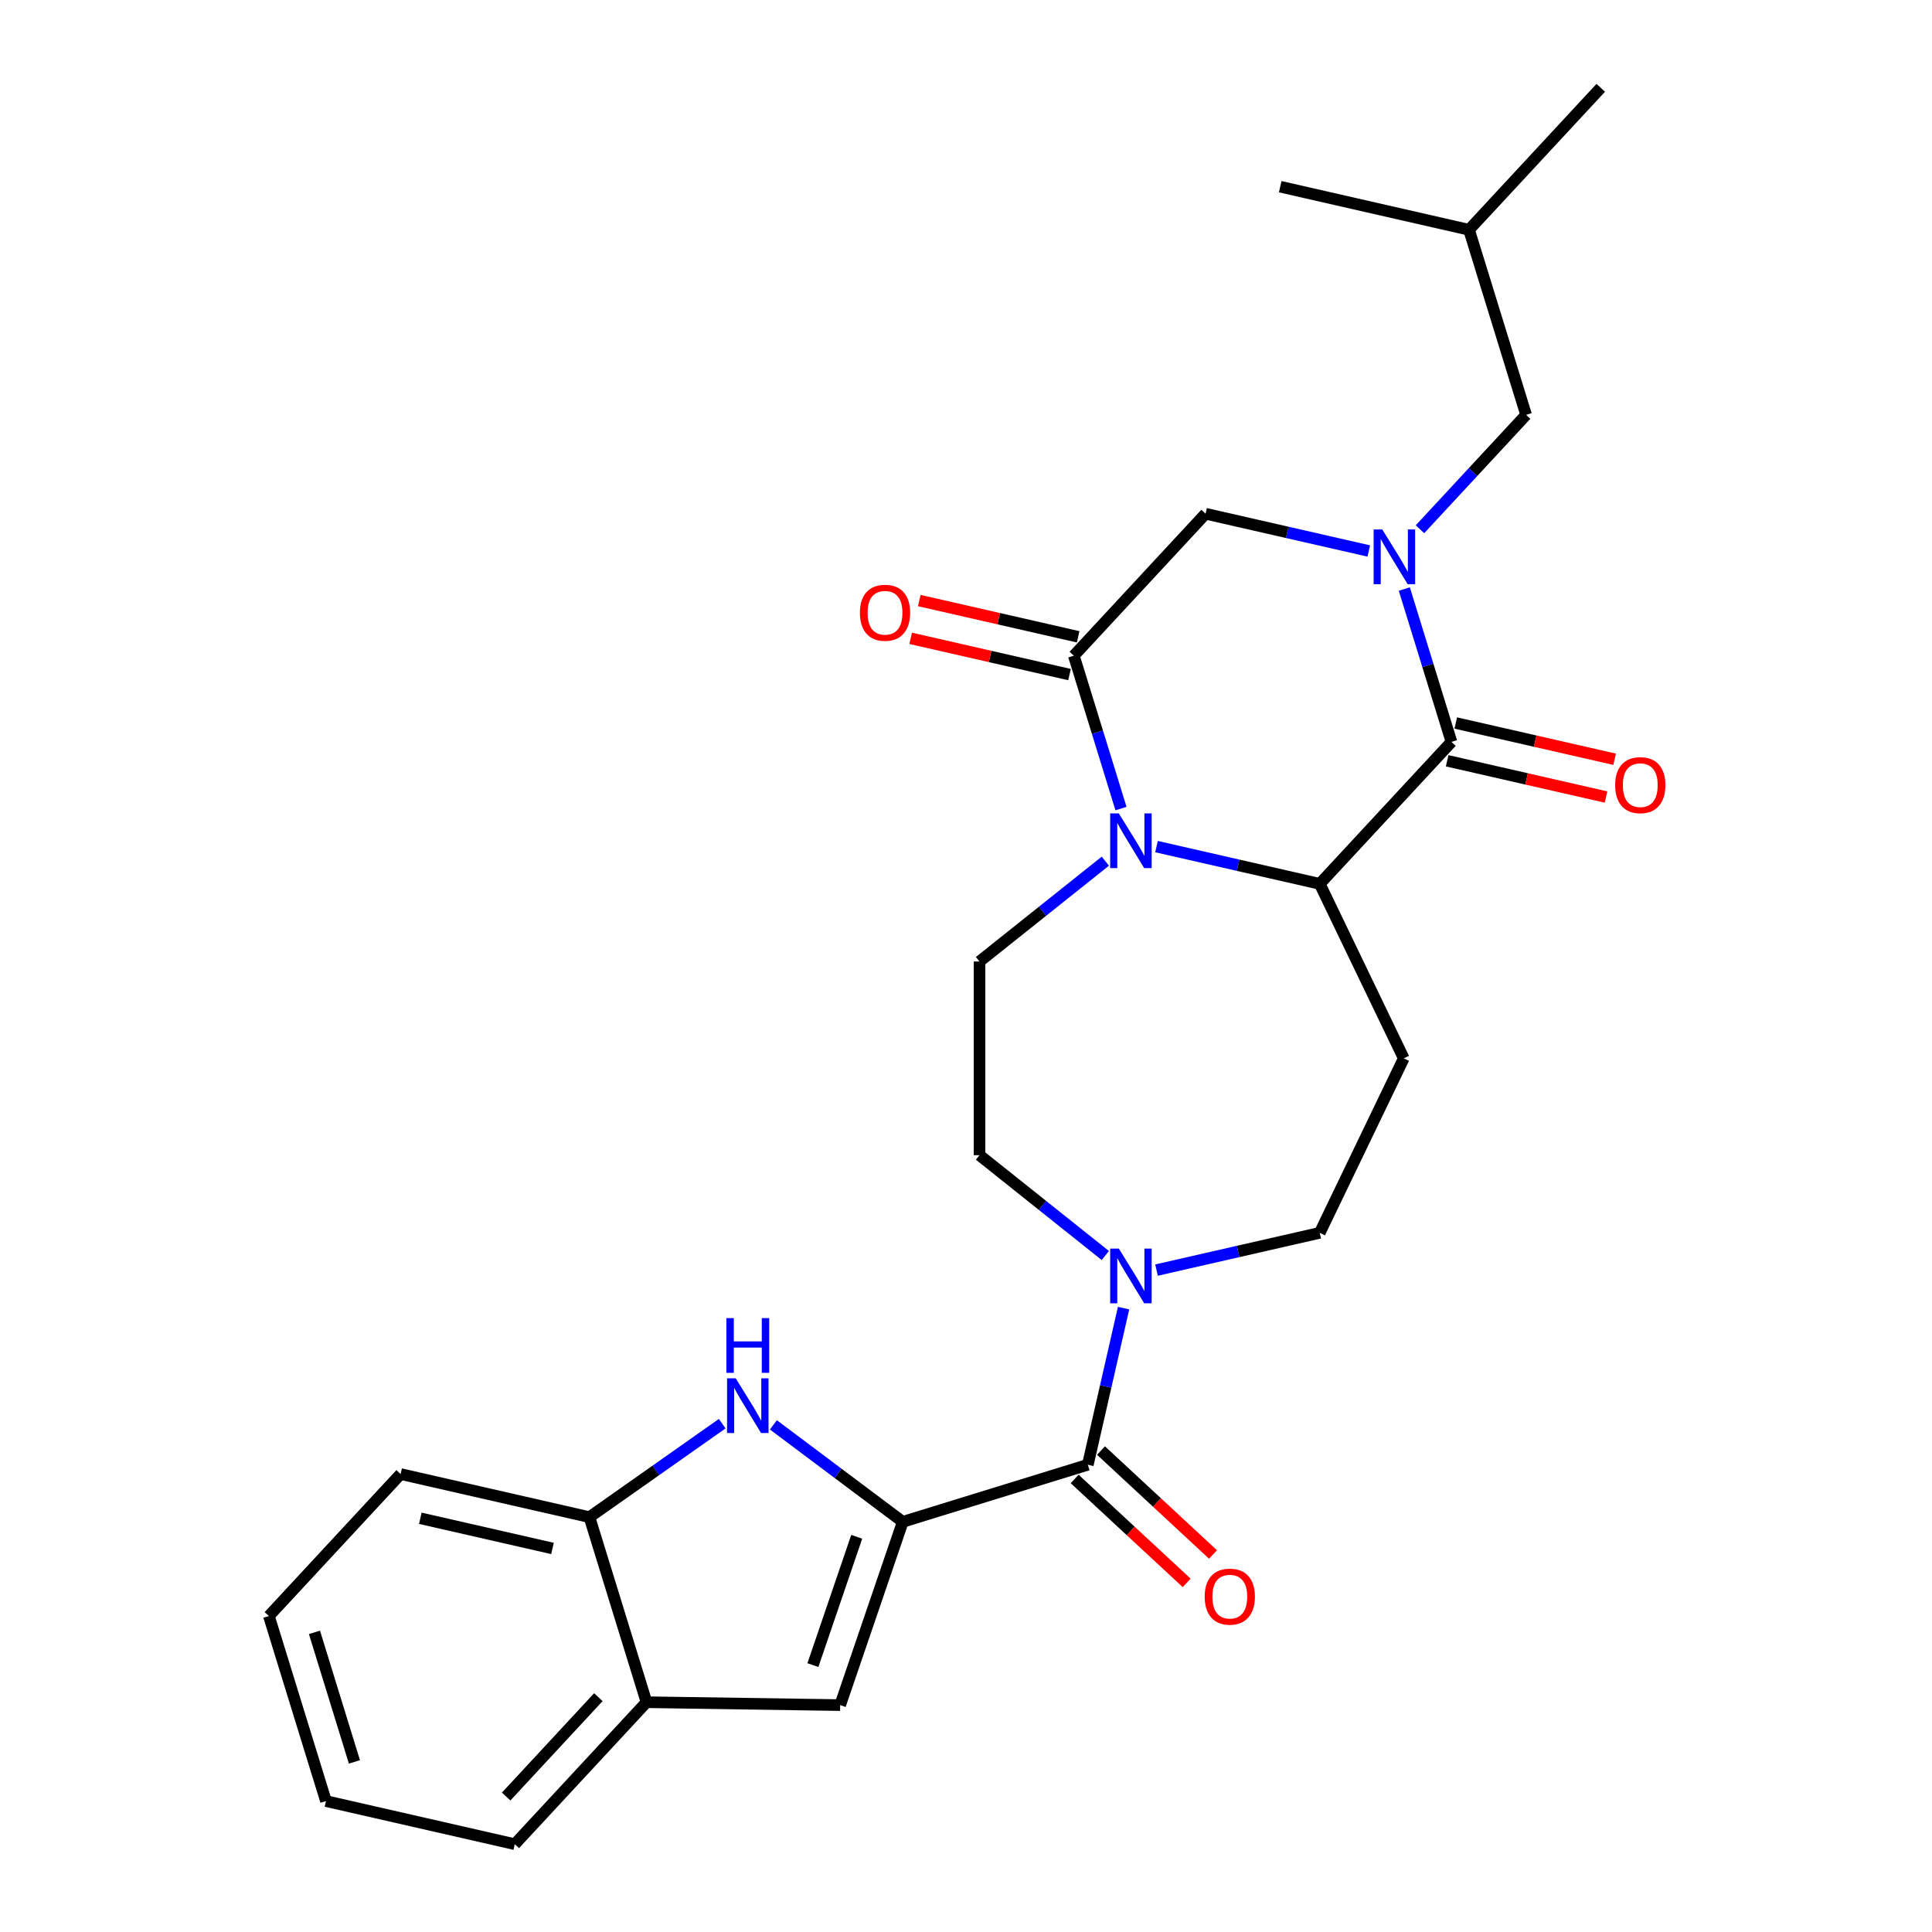 <?xml version='1.0' encoding='iso-8859-1'?>
<svg version='1.1' baseProfile='full'
              xmlns='http://www.w3.org/2000/svg'
                      xmlns:rdkit='http://www.rdkit.org/xml'
                      xmlns:xlink='http://www.w3.org/1999/xlink'
                  xml:space='preserve'
width='1000px' height='1000px' viewBox='0 0 1000 1000'>
<!-- END OF HEADER -->
<rect style='opacity:1.0;fill:#FFFFFF;stroke:none' width='1000' height='1000' x='0' y='0'> </rect>
<path class='bond-2' d='M 726.869,304.877 L 739.072,344.439' style='fill:none;fill-rule:evenodd;stroke:#0000FF;stroke-width:6px;stroke-linecap:butt;stroke-linejoin:miter;stroke-opacity:1' />
<path class='bond-2' d='M 739.072,344.439 L 751.276,384' style='fill:none;fill-rule:evenodd;stroke:#000000;stroke-width:6px;stroke-linecap:butt;stroke-linejoin:miter;stroke-opacity:1' />
<path class='bond-9' d='M 708.482,285.188 L 666.24,275.546' style='fill:none;fill-rule:evenodd;stroke:#0000FF;stroke-width:6px;stroke-linecap:butt;stroke-linejoin:miter;stroke-opacity:1' />
<path class='bond-9' d='M 666.24,275.546 L 623.999,265.905' style='fill:none;fill-rule:evenodd;stroke:#000000;stroke-width:6px;stroke-linecap:butt;stroke-linejoin:miter;stroke-opacity:1' />
<path class='bond-14' d='M 734.975,273.935 L 762.443,244.331' style='fill:none;fill-rule:evenodd;stroke:#0000FF;stroke-width:6px;stroke-linecap:butt;stroke-linejoin:miter;stroke-opacity:1' />
<path class='bond-14' d='M 762.443,244.331 L 789.911,214.728' style='fill:none;fill-rule:evenodd;stroke:#000000;stroke-width:6px;stroke-linecap:butt;stroke-linejoin:miter;stroke-opacity:1' />
<path class='bond-0' d='M 580.222,418.512 L 568.019,378.95' style='fill:none;fill-rule:evenodd;stroke:#0000FF;stroke-width:6px;stroke-linecap:butt;stroke-linejoin:miter;stroke-opacity:1' />
<path class='bond-0' d='M 568.019,378.95 L 555.816,339.388' style='fill:none;fill-rule:evenodd;stroke:#000000;stroke-width:6px;stroke-linecap:butt;stroke-linejoin:miter;stroke-opacity:1' />
<path class='bond-12' d='M 572.117,445.741 L 539.554,471.71' style='fill:none;fill-rule:evenodd;stroke:#0000FF;stroke-width:6px;stroke-linecap:butt;stroke-linejoin:miter;stroke-opacity:1' />
<path class='bond-12' d='M 539.554,471.71 L 506.99,497.678' style='fill:none;fill-rule:evenodd;stroke:#000000;stroke-width:6px;stroke-linecap:butt;stroke-linejoin:miter;stroke-opacity:1' />
<path class='bond-27' d='M 598.609,438.201 L 640.851,447.842' style='fill:none;fill-rule:evenodd;stroke:#0000FF;stroke-width:6px;stroke-linecap:butt;stroke-linejoin:miter;stroke-opacity:1' />
<path class='bond-27' d='M 640.851,447.842 L 683.093,457.484' style='fill:none;fill-rule:evenodd;stroke:#000000;stroke-width:6px;stroke-linecap:butt;stroke-linejoin:miter;stroke-opacity:1' />
<path class='bond-1' d='M 467.267,787.699 L 563.057,758.152' style='fill:none;fill-rule:evenodd;stroke:#000000;stroke-width:6px;stroke-linecap:butt;stroke-linejoin:miter;stroke-opacity:1' />
<path class='bond-5' d='M 467.267,787.699 L 433.787,762.6' style='fill:none;fill-rule:evenodd;stroke:#000000;stroke-width:6px;stroke-linecap:butt;stroke-linejoin:miter;stroke-opacity:1' />
<path class='bond-5' d='M 433.787,762.6 L 400.306,737.501' style='fill:none;fill-rule:evenodd;stroke:#0000FF;stroke-width:6px;stroke-linecap:butt;stroke-linejoin:miter;stroke-opacity:1' />
<path class='bond-7' d='M 467.267,787.699 L 434.868,882.562' style='fill:none;fill-rule:evenodd;stroke:#000000;stroke-width:6px;stroke-linecap:butt;stroke-linejoin:miter;stroke-opacity:1' />
<path class='bond-7' d='M 443.435,795.448 L 420.755,861.852' style='fill:none;fill-rule:evenodd;stroke:#000000;stroke-width:6px;stroke-linecap:butt;stroke-linejoin:miter;stroke-opacity:1' />
<path class='bond-3' d='M 751.276,384 L 683.093,457.484' style='fill:none;fill-rule:evenodd;stroke:#000000;stroke-width:6px;stroke-linecap:butt;stroke-linejoin:miter;stroke-opacity:1' />
<path class='bond-16' d='M 749.045,393.773 L 790.157,403.157' style='fill:none;fill-rule:evenodd;stroke:#000000;stroke-width:6px;stroke-linecap:butt;stroke-linejoin:miter;stroke-opacity:1' />
<path class='bond-16' d='M 790.157,403.157 L 831.269,412.54' style='fill:none;fill-rule:evenodd;stroke:#FF0000;stroke-width:6px;stroke-linecap:butt;stroke-linejoin:miter;stroke-opacity:1' />
<path class='bond-16' d='M 753.506,374.228 L 794.618,383.611' style='fill:none;fill-rule:evenodd;stroke:#000000;stroke-width:6px;stroke-linecap:butt;stroke-linejoin:miter;stroke-opacity:1' />
<path class='bond-16' d='M 794.618,383.611 L 835.73,392.995' style='fill:none;fill-rule:evenodd;stroke:#FF0000;stroke-width:6px;stroke-linecap:butt;stroke-linejoin:miter;stroke-opacity:1' />
<path class='bond-10' d='M 683.093,457.484 L 726.587,547.8' style='fill:none;fill-rule:evenodd;stroke:#000000;stroke-width:6px;stroke-linecap:butt;stroke-linejoin:miter;stroke-opacity:1' />
<path class='bond-4' d='M 555.816,339.388 L 623.999,265.905' style='fill:none;fill-rule:evenodd;stroke:#000000;stroke-width:6px;stroke-linecap:butt;stroke-linejoin:miter;stroke-opacity:1' />
<path class='bond-18' d='M 558.047,329.615 L 516.935,320.232' style='fill:none;fill-rule:evenodd;stroke:#000000;stroke-width:6px;stroke-linecap:butt;stroke-linejoin:miter;stroke-opacity:1' />
<path class='bond-18' d='M 516.935,320.232 L 475.823,310.848' style='fill:none;fill-rule:evenodd;stroke:#FF0000;stroke-width:6px;stroke-linecap:butt;stroke-linejoin:miter;stroke-opacity:1' />
<path class='bond-18' d='M 553.585,349.161 L 512.474,339.778' style='fill:none;fill-rule:evenodd;stroke:#000000;stroke-width:6px;stroke-linecap:butt;stroke-linejoin:miter;stroke-opacity:1' />
<path class='bond-18' d='M 512.474,339.778 L 471.362,330.394' style='fill:none;fill-rule:evenodd;stroke:#FF0000;stroke-width:6px;stroke-linecap:butt;stroke-linejoin:miter;stroke-opacity:1' />
<path class='bond-11' d='M 373.813,736.895 L 339.451,761.084' style='fill:none;fill-rule:evenodd;stroke:#0000FF;stroke-width:6px;stroke-linecap:butt;stroke-linejoin:miter;stroke-opacity:1' />
<path class='bond-11' d='M 339.451,761.084 L 305.089,785.272' style='fill:none;fill-rule:evenodd;stroke:#000000;stroke-width:6px;stroke-linecap:butt;stroke-linejoin:miter;stroke-opacity:1' />
<path class='bond-6' d='M 563.057,758.152 L 572.308,717.62' style='fill:none;fill-rule:evenodd;stroke:#000000;stroke-width:6px;stroke-linecap:butt;stroke-linejoin:miter;stroke-opacity:1' />
<path class='bond-6' d='M 572.308,717.62 L 581.559,677.088' style='fill:none;fill-rule:evenodd;stroke:#0000FF;stroke-width:6px;stroke-linecap:butt;stroke-linejoin:miter;stroke-opacity:1' />
<path class='bond-19' d='M 556.239,765.5 L 585.227,792.398' style='fill:none;fill-rule:evenodd;stroke:#000000;stroke-width:6px;stroke-linecap:butt;stroke-linejoin:miter;stroke-opacity:1' />
<path class='bond-19' d='M 585.227,792.398 L 614.216,819.295' style='fill:none;fill-rule:evenodd;stroke:#FF0000;stroke-width:6px;stroke-linecap:butt;stroke-linejoin:miter;stroke-opacity:1' />
<path class='bond-19' d='M 569.875,750.803 L 598.864,777.701' style='fill:none;fill-rule:evenodd;stroke:#000000;stroke-width:6px;stroke-linecap:butt;stroke-linejoin:miter;stroke-opacity:1' />
<path class='bond-19' d='M 598.864,777.701 L 627.853,804.598' style='fill:none;fill-rule:evenodd;stroke:#FF0000;stroke-width:6px;stroke-linecap:butt;stroke-linejoin:miter;stroke-opacity:1' />
<path class='bond-13' d='M 434.868,882.562 L 334.636,881.062' style='fill:none;fill-rule:evenodd;stroke:#000000;stroke-width:6px;stroke-linecap:butt;stroke-linejoin:miter;stroke-opacity:1' />
<path class='bond-8' d='M 598.609,657.399 L 640.851,647.757' style='fill:none;fill-rule:evenodd;stroke:#0000FF;stroke-width:6px;stroke-linecap:butt;stroke-linejoin:miter;stroke-opacity:1' />
<path class='bond-8' d='M 640.851,647.757 L 683.093,638.116' style='fill:none;fill-rule:evenodd;stroke:#000000;stroke-width:6px;stroke-linecap:butt;stroke-linejoin:miter;stroke-opacity:1' />
<path class='bond-28' d='M 572.117,649.858 L 539.554,623.89' style='fill:none;fill-rule:evenodd;stroke:#0000FF;stroke-width:6px;stroke-linecap:butt;stroke-linejoin:miter;stroke-opacity:1' />
<path class='bond-28' d='M 539.554,623.89 L 506.99,597.921' style='fill:none;fill-rule:evenodd;stroke:#000000;stroke-width:6px;stroke-linecap:butt;stroke-linejoin:miter;stroke-opacity:1' />
<path class='bond-15' d='M 726.587,547.8 L 683.093,638.116' style='fill:none;fill-rule:evenodd;stroke:#000000;stroke-width:6px;stroke-linecap:butt;stroke-linejoin:miter;stroke-opacity:1' />
<path class='bond-21' d='M 305.089,785.272 L 207.359,762.966' style='fill:none;fill-rule:evenodd;stroke:#000000;stroke-width:6px;stroke-linecap:butt;stroke-linejoin:miter;stroke-opacity:1' />
<path class='bond-21' d='M 285.968,801.473 L 217.557,785.858' style='fill:none;fill-rule:evenodd;stroke:#000000;stroke-width:6px;stroke-linecap:butt;stroke-linejoin:miter;stroke-opacity:1' />
<path class='bond-29' d='M 305.089,785.272 L 334.636,881.062' style='fill:none;fill-rule:evenodd;stroke:#000000;stroke-width:6px;stroke-linecap:butt;stroke-linejoin:miter;stroke-opacity:1' />
<path class='bond-17' d='M 506.99,497.678 L 506.99,597.921' style='fill:none;fill-rule:evenodd;stroke:#000000;stroke-width:6px;stroke-linecap:butt;stroke-linejoin:miter;stroke-opacity:1' />
<path class='bond-22' d='M 334.636,881.062 L 266.453,954.545' style='fill:none;fill-rule:evenodd;stroke:#000000;stroke-width:6px;stroke-linecap:butt;stroke-linejoin:miter;stroke-opacity:1' />
<path class='bond-22' d='M 309.712,878.448 L 261.984,929.886' style='fill:none;fill-rule:evenodd;stroke:#000000;stroke-width:6px;stroke-linecap:butt;stroke-linejoin:miter;stroke-opacity:1' />
<path class='bond-20' d='M 789.911,214.728 L 760.364,118.938' style='fill:none;fill-rule:evenodd;stroke:#000000;stroke-width:6px;stroke-linecap:butt;stroke-linejoin:miter;stroke-opacity:1' />
<path class='bond-23' d='M 760.364,118.938 L 828.547,45.455' style='fill:none;fill-rule:evenodd;stroke:#000000;stroke-width:6px;stroke-linecap:butt;stroke-linejoin:miter;stroke-opacity:1' />
<path class='bond-24' d='M 760.364,118.938 L 662.634,96.632' style='fill:none;fill-rule:evenodd;stroke:#000000;stroke-width:6px;stroke-linecap:butt;stroke-linejoin:miter;stroke-opacity:1' />
<path class='bond-26' d='M 207.359,762.966 L 139.176,836.45' style='fill:none;fill-rule:evenodd;stroke:#000000;stroke-width:6px;stroke-linecap:butt;stroke-linejoin:miter;stroke-opacity:1' />
<path class='bond-25' d='M 266.453,954.545 L 168.724,932.239' style='fill:none;fill-rule:evenodd;stroke:#000000;stroke-width:6px;stroke-linecap:butt;stroke-linejoin:miter;stroke-opacity:1' />
<path class='bond-30' d='M 168.724,932.239 L 139.176,836.45' style='fill:none;fill-rule:evenodd;stroke:#000000;stroke-width:6px;stroke-linecap:butt;stroke-linejoin:miter;stroke-opacity:1' />
<path class='bond-30' d='M 183.449,911.961 L 162.766,844.909' style='fill:none;fill-rule:evenodd;stroke:#000000;stroke-width:6px;stroke-linecap:butt;stroke-linejoin:miter;stroke-opacity:1' />
<path  class='atom-0' d='M 715.468 274.051
L 724.748 289.051
Q 725.668 290.531, 727.148 293.211
Q 728.628 295.891, 728.708 296.051
L 728.708 274.051
L 732.468 274.051
L 732.468 302.371
L 728.588 302.371
L 718.628 285.971
Q 717.468 284.051, 716.228 281.851
Q 715.028 279.651, 714.668 278.971
L 714.668 302.371
L 710.988 302.371
L 710.988 274.051
L 715.468 274.051
' fill='#0000FF'/>
<path  class='atom-1' d='M 579.103 421.018
L 588.383 436.018
Q 589.303 437.498, 590.783 440.178
Q 592.263 442.858, 592.343 443.018
L 592.343 421.018
L 596.103 421.018
L 596.103 449.338
L 592.223 449.338
L 582.263 432.938
Q 581.103 431.018, 579.863 428.818
Q 578.663 426.618, 578.303 425.938
L 578.303 449.338
L 574.623 449.338
L 574.623 421.018
L 579.103 421.018
' fill='#0000FF'/>
<path  class='atom-6' d='M 380.8 713.411
L 390.08 728.411
Q 391 729.891, 392.48 732.571
Q 393.96 735.251, 394.04 735.411
L 394.04 713.411
L 397.8 713.411
L 397.8 741.731
L 393.92 741.731
L 383.96 725.331
Q 382.8 723.411, 381.56 721.211
Q 380.36 719.011, 380 718.331
L 380 741.731
L 376.32 741.731
L 376.32 713.411
L 380.8 713.411
' fill='#0000FF'/>
<path  class='atom-6' d='M 375.98 682.259
L 379.82 682.259
L 379.82 694.299
L 394.3 694.299
L 394.3 682.259
L 398.14 682.259
L 398.14 710.579
L 394.3 710.579
L 394.3 697.499
L 379.82 697.499
L 379.82 710.579
L 375.98 710.579
L 375.98 682.259
' fill='#0000FF'/>
<path  class='atom-9' d='M 579.103 646.262
L 588.383 661.262
Q 589.303 662.742, 590.783 665.422
Q 592.263 668.102, 592.343 668.262
L 592.343 646.262
L 596.103 646.262
L 596.103 674.582
L 592.223 674.582
L 582.263 658.182
Q 581.103 656.262, 579.863 654.062
Q 578.663 651.862, 578.303 651.182
L 578.303 674.582
L 574.623 674.582
L 574.623 646.262
L 579.103 646.262
' fill='#0000FF'/>
<path  class='atom-17' d='M 836.005 406.387
Q 836.005 399.587, 839.365 395.787
Q 842.725 391.987, 849.005 391.987
Q 855.285 391.987, 858.645 395.787
Q 862.005 399.587, 862.005 406.387
Q 862.005 413.267, 858.605 417.187
Q 855.205 421.067, 849.005 421.067
Q 842.765 421.067, 839.365 417.187
Q 836.005 413.307, 836.005 406.387
M 849.005 417.867
Q 853.325 417.867, 855.645 414.987
Q 858.005 412.067, 858.005 406.387
Q 858.005 400.827, 855.645 398.027
Q 853.325 395.187, 849.005 395.187
Q 844.685 395.187, 842.325 397.987
Q 840.005 400.787, 840.005 406.387
Q 840.005 412.107, 842.325 414.987
Q 844.685 417.867, 849.005 417.867
' fill='#FF0000'/>
<path  class='atom-19' d='M 445.086 317.162
Q 445.086 310.362, 448.446 306.562
Q 451.806 302.762, 458.086 302.762
Q 464.366 302.762, 467.726 306.562
Q 471.086 310.362, 471.086 317.162
Q 471.086 324.042, 467.686 327.962
Q 464.286 331.842, 458.086 331.842
Q 451.846 331.842, 448.446 327.962
Q 445.086 324.082, 445.086 317.162
M 458.086 328.642
Q 462.406 328.642, 464.726 325.762
Q 467.086 322.842, 467.086 317.162
Q 467.086 311.602, 464.726 308.802
Q 462.406 305.962, 458.086 305.962
Q 453.766 305.962, 451.406 308.762
Q 449.086 311.562, 449.086 317.162
Q 449.086 322.882, 451.406 325.762
Q 453.766 328.642, 458.086 328.642
' fill='#FF0000'/>
<path  class='atom-20' d='M 623.54 826.414
Q 623.54 819.614, 626.9 815.814
Q 630.26 812.014, 636.54 812.014
Q 642.82 812.014, 646.18 815.814
Q 649.54 819.614, 649.54 826.414
Q 649.54 833.294, 646.14 837.214
Q 642.74 841.094, 636.54 841.094
Q 630.3 841.094, 626.9 837.214
Q 623.54 833.334, 623.54 826.414
M 636.54 837.894
Q 640.86 837.894, 643.18 835.014
Q 645.54 832.094, 645.54 826.414
Q 645.54 820.854, 643.18 818.054
Q 640.86 815.214, 636.54 815.214
Q 632.22 815.214, 629.86 818.014
Q 627.54 820.814, 627.54 826.414
Q 627.54 832.134, 629.86 835.014
Q 632.22 837.894, 636.54 837.894
' fill='#FF0000'/>
</svg>
